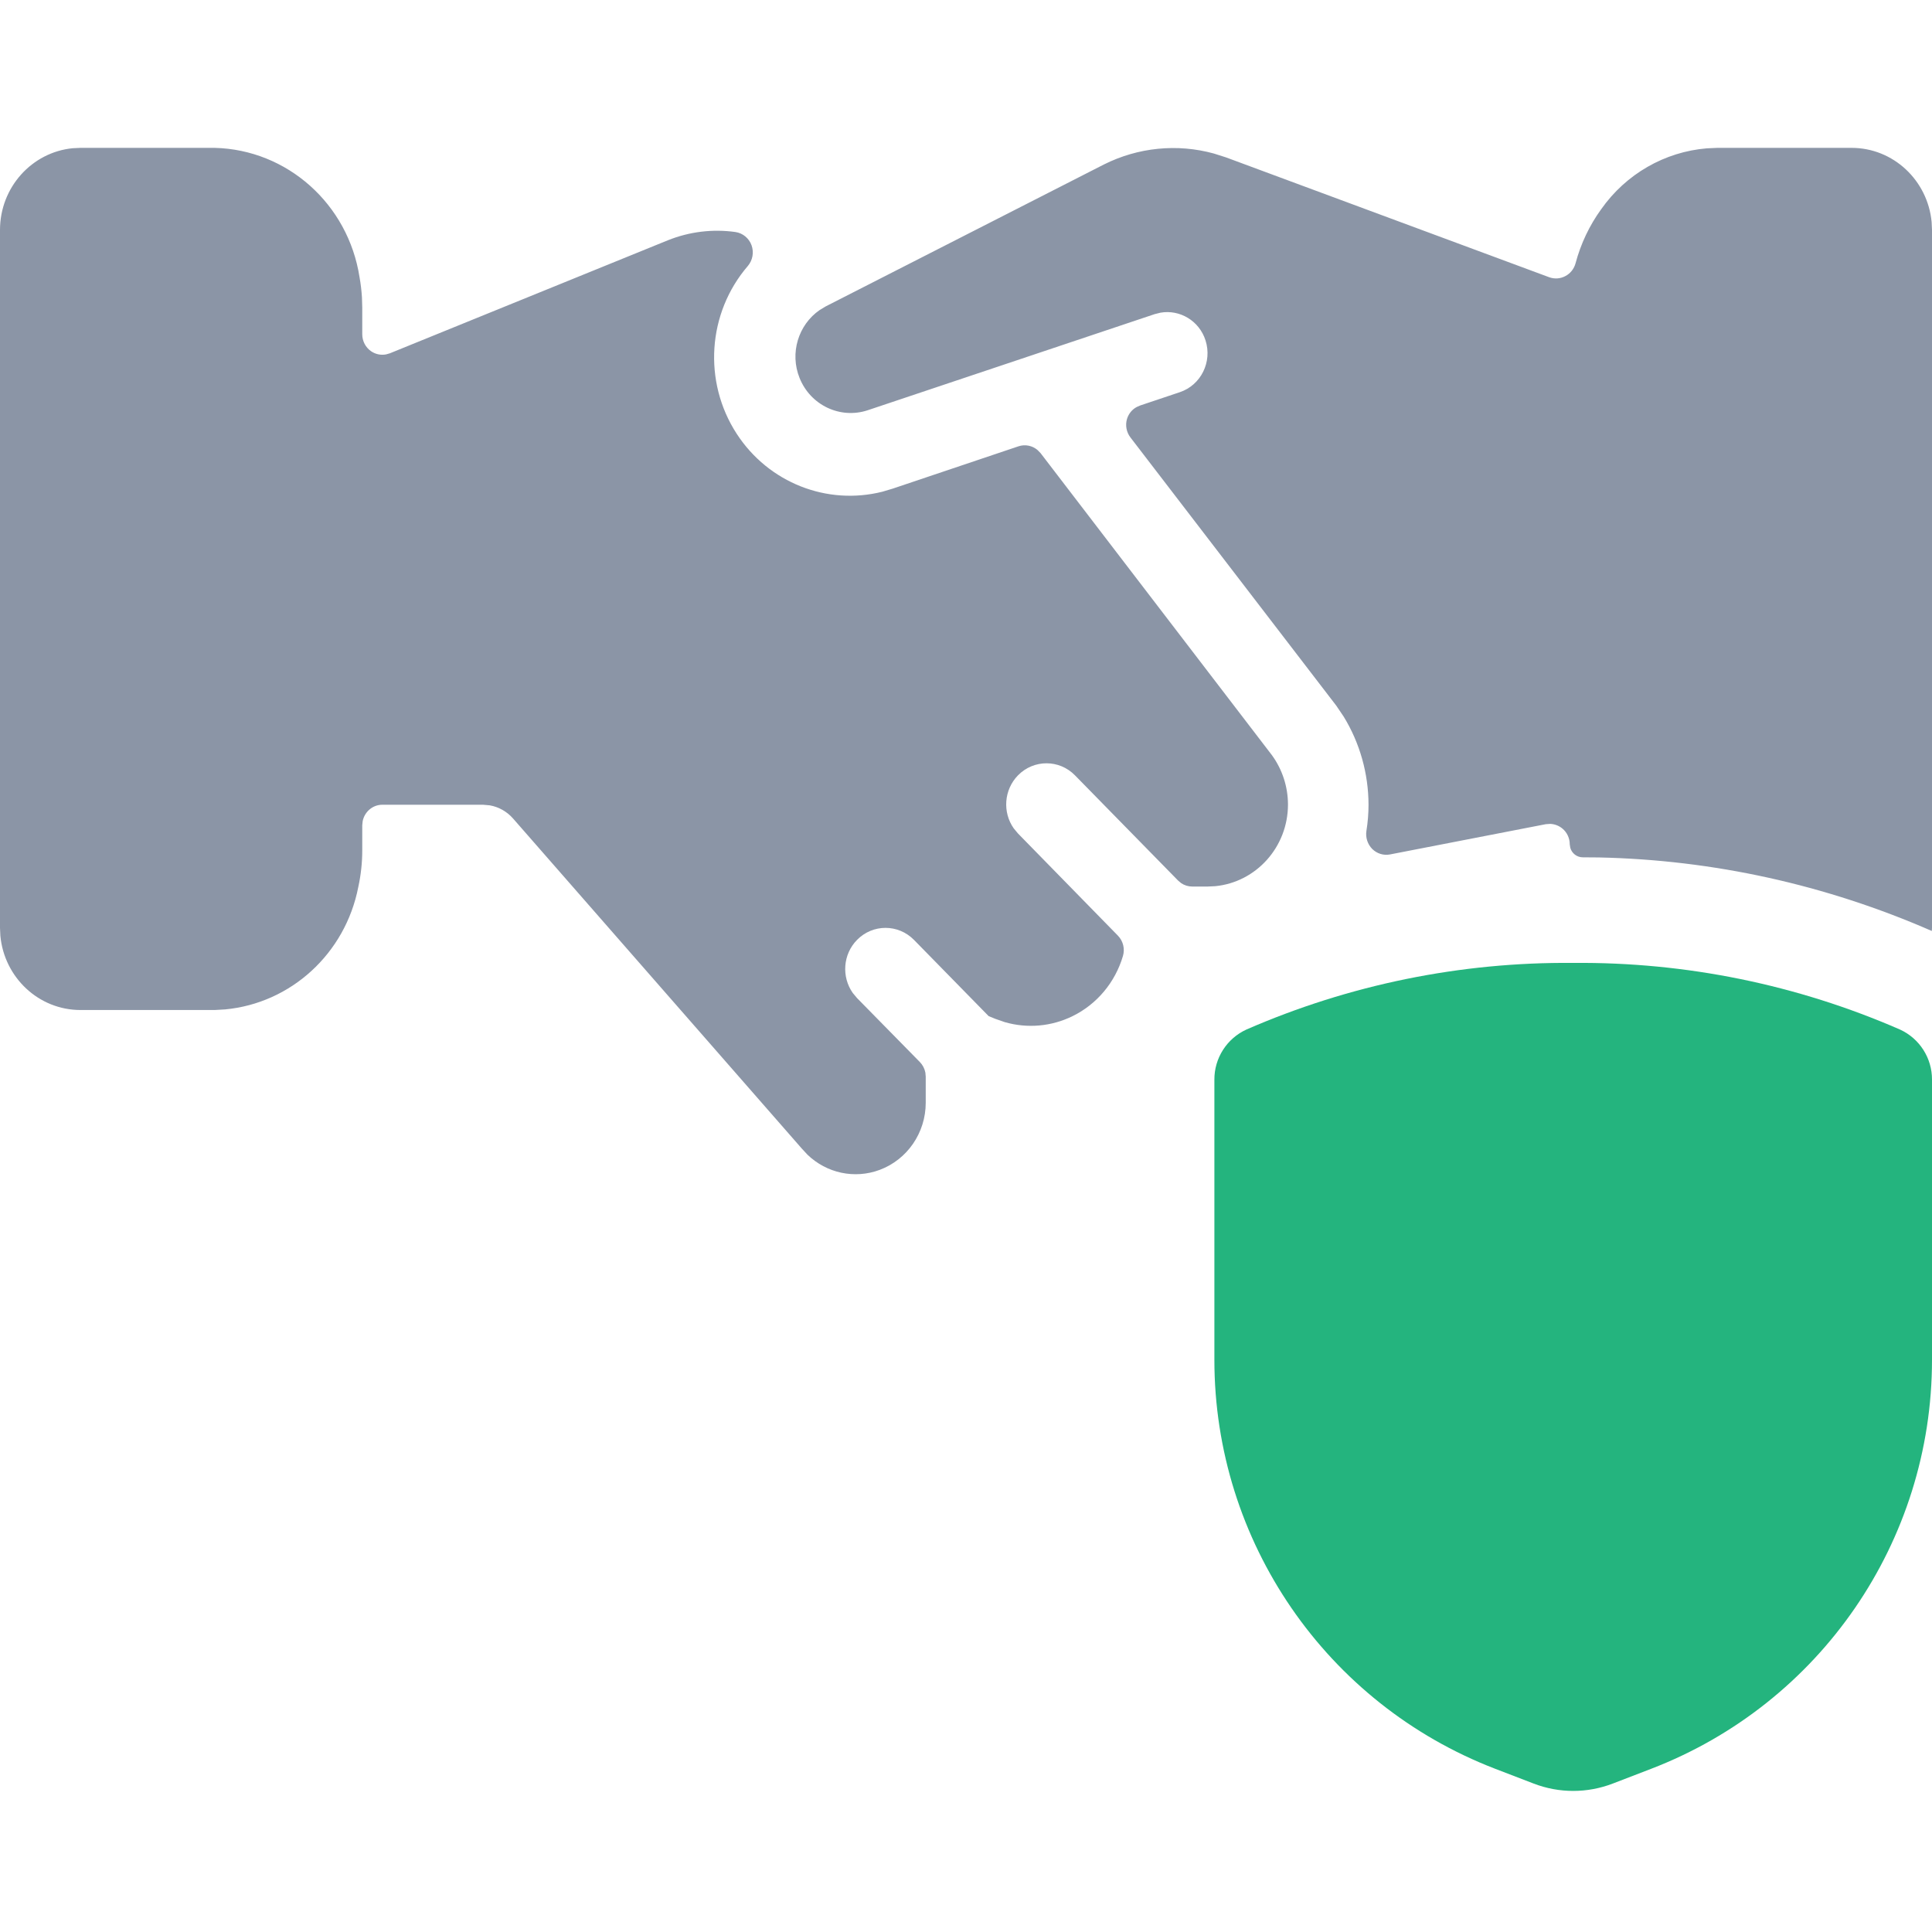 <?xml version="1.0" encoding="UTF-8"?>
<svg width="32px" height="32px" viewBox="0 0 32 32" version="1.1" xmlns="http://www.w3.org/2000/svg" xmlns:xlink="http://www.w3.org/1999/xlink">
    <title>icon/32px/security/trust</title>
    <g id="icon/32px/security/trust" stroke="none" stroke-width="1" fill="none" fill-rule="evenodd">
        <path d="M3.555,2.449 C4.757,2.478 5.767,3.379 5.955,4.591 C5.975,4.701 5.988,4.813 5.995,4.925 L6,5.093 L6,5.536 C6,5.649 6.055,5.755 6.147,5.818 C6.22,5.868 6.309,5.886 6.394,5.87 L6.457,5.852 L11.064,3.979 C11.419,3.837 11.804,3.79 12.181,3.843 C12.303,3.861 12.405,3.945 12.448,4.062 C12.49,4.179 12.467,4.31 12.387,4.405 C11.717,5.183 11.641,6.323 12.203,7.186 C12.731,7.998 13.7,8.375 14.616,8.144 L14.787,8.093 L16.867,7.393 C16.978,7.355 17.099,7.38 17.186,7.455 L17.235,7.505 L21.067,12.508 C21.239,12.744 21.332,13.03 21.333,13.324 C21.333,14.031 20.805,14.612 20.128,14.678 L20,14.684 L19.748,14.684 C19.682,14.684 19.617,14.664 19.563,14.627 L19.512,14.584 L17.805,12.842 C17.545,12.576 17.122,12.576 16.861,12.842 C16.627,13.082 16.603,13.455 16.791,13.721 L16.861,13.805 L18.516,15.497 C18.603,15.586 18.635,15.716 18.599,15.836 C18.47,16.272 18.168,16.633 17.766,16.83 C17.415,17.003 17.015,17.037 16.643,16.93 L16.485,16.875 L16.375,16.83 L15.139,15.568 C14.878,15.302 14.455,15.302 14.195,15.568 C13.96,15.807 13.937,16.18 14.124,16.446 L14.195,16.531 L15.236,17.591 C15.283,17.639 15.314,17.7 15.327,17.765 L15.333,17.832 L15.333,18.265 C15.333,18.762 15.028,19.206 14.57,19.377 C14.154,19.532 13.691,19.431 13.374,19.125 L13.284,19.028 L8.497,13.556 C8.396,13.441 8.26,13.365 8.113,13.339 L8,13.329 L6.333,13.329 C6.172,13.329 6.038,13.446 6.007,13.601 L6,13.669 L6,14.085 C6,14.288 5.978,14.491 5.935,14.689 C5.72,15.796 4.817,16.617 3.729,16.719 L3.556,16.729 L1.333,16.729 C0.64,16.729 0.071,16.19 0.006,15.5 L2.99628378e-13,15.369 L2.99628378e-13,3.809 C2.99628378e-13,3.102 0.529,2.521 1.205,2.455 L1.333,2.449 L3.555,2.449 Z M30.667,2.449 C31.36,2.449 31.929,2.988 31.994,3.678 L32,3.809 L32,15.369 L31.997,15.42 C30.238,14.651 28.372,14.242 26.482,14.202 L26.217,14.2 C26.118,14.2 26.035,14.134 26.009,14.043 L26,13.986 C26,13.884 25.956,13.788 25.879,13.724 C25.821,13.676 25.75,13.649 25.677,13.646 L25.604,13.651 L23.024,14.152 C22.917,14.173 22.807,14.139 22.729,14.062 C22.652,13.984 22.615,13.873 22.632,13.763 C22.655,13.62 22.667,13.474 22.667,13.329 C22.666,12.812 22.523,12.306 22.256,11.87 L22.133,11.688 L18.724,7.246 C18.657,7.159 18.635,7.044 18.667,6.938 C18.693,6.853 18.751,6.782 18.828,6.741 L18.888,6.715 L19.541,6.496 C19.891,6.379 20.082,5.995 19.967,5.637 C19.863,5.313 19.542,5.123 19.221,5.179 L19.125,5.203 L14.369,6.796 C13.915,6.944 13.425,6.712 13.244,6.262 C13.077,5.849 13.222,5.381 13.575,5.136 L13.676,5.075 L18.283,2.725 C18.851,2.44 19.499,2.376 20.106,2.543 L20.307,2.607 L25.66,4.592 C25.748,4.624 25.845,4.617 25.927,4.573 C26.01,4.53 26.071,4.453 26.096,4.361 C26.182,4.038 26.326,3.734 26.521,3.465 C26.932,2.881 27.573,2.515 28.269,2.457 L28.444,2.449 L30.667,2.449 Z" id="Shape" fill="#8B95A6" fill-rule="nonzero"></path>
        <path d="M20.114,17.883 L20.114,22.524 C20.114,25.527 21.964,28.219 24.766,29.297 L25.401,29.541 C25.823,29.704 26.291,29.704 26.714,29.541 L27.348,29.297 C30.151,28.219 32,25.527 32,22.524 L32,17.883 C32.002,17.527 31.795,17.202 31.471,17.053 C29.764,16.308 27.919,15.932 26.057,15.949 C24.195,15.932 22.35,16.308 20.643,17.053 C20.319,17.202 20.112,17.527 20.114,17.883 Z" id="Path" fill="#24B47E" fill-rule="nonzero"></path>
    </g>
</svg>